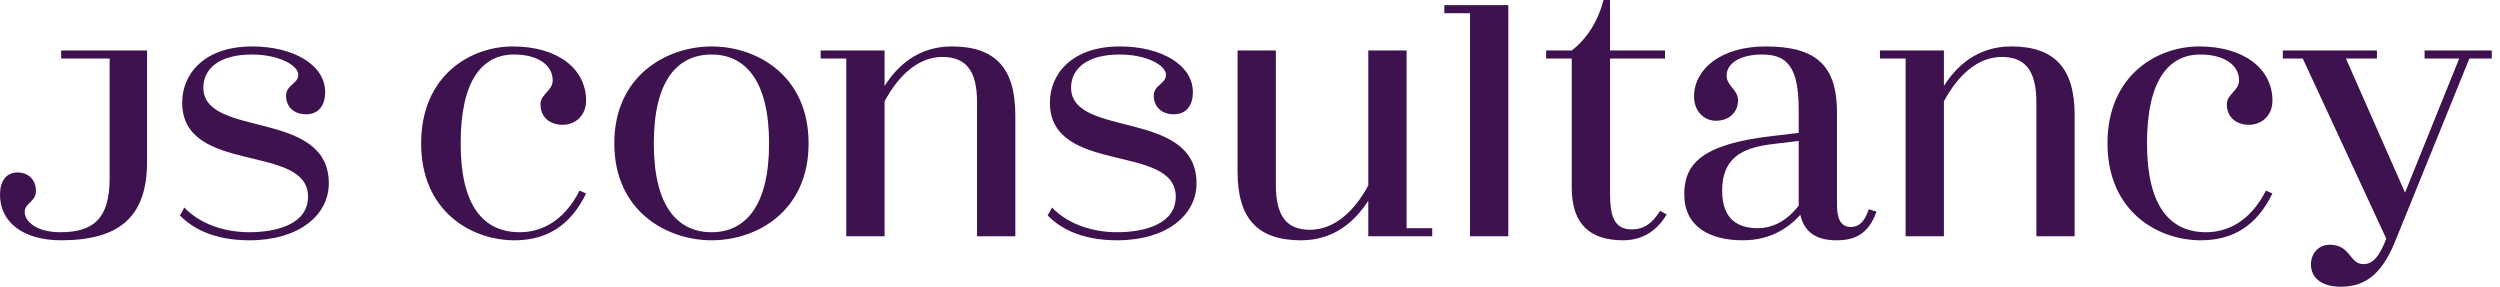 <svg width="279" height="32" viewBox="0 0 279 32" fill="none" xmlns="http://www.w3.org/2000/svg">
<path d="M57.999 25.915C60.272 25.915 62.863 24.833 64.681 21.273L65.408 21.588C63.681 25.149 61.045 26.817 57.409 26.817C52.636 26.817 46.999 23.616 46.999 16C46.999 8.382 52.545 5.183 57.227 5.183C62.272 5.183 65.408 7.707 65.408 11.222C65.408 12.889 64.227 13.926 62.771 13.926C61.454 13.926 60.318 13.161 60.318 11.627C60.318 10.501 61.681 10.141 61.681 8.969C61.681 7.211 59.954 6.084 57.362 6.084C53.817 6.084 51.409 8.969 51.409 16C51.409 22.986 53.953 25.915 57.999 25.915ZM246.196 25.915C248.468 25.915 251.06 24.833 252.878 21.273L253.605 21.588C251.878 25.149 249.241 26.817 245.605 26.817C240.832 26.817 235.196 23.616 235.196 16C235.196 8.382 240.741 5.183 245.423 5.183C250.468 5.183 253.605 7.707 253.605 11.222C253.605 12.889 252.423 13.926 250.968 13.926C249.65 13.926 248.514 13.161 248.514 11.627C248.514 10.501 249.877 10.141 249.877 8.969C249.877 7.211 248.151 6.084 245.559 6.084C242.014 6.084 239.605 8.969 239.605 16C239.605 22.986 242.15 25.915 246.196 25.915ZM68.557 16C68.557 8.383 74.466 5.183 79.421 5.183C84.421 5.183 90.239 8.383 90.239 16C90.239 23.617 84.421 26.817 79.421 26.817C74.466 26.817 68.557 23.617 68.557 16ZM72.966 16C72.966 23.03 75.603 25.915 79.421 25.915C83.148 25.915 85.83 23.031 85.83 16C85.83 8.97 83.148 6.085 79.421 6.085C75.603 6.085 72.966 8.969 72.966 16H72.966ZM113.31 26.366H109.038V11.403C109.038 7.842 107.764 6.355 105.174 6.355C102.537 6.355 100.31 8.338 98.719 11.312V26.366H94.446V6.534H91.583V5.634H98.719V9.599C100.128 7.346 102.492 5.182 106.219 5.182C111.083 5.182 113.31 7.616 113.31 12.845V26.366V26.366ZM231.53 26.366H227.258V11.403C227.258 7.842 225.985 6.355 223.394 6.355C220.758 6.355 218.531 8.338 216.94 11.312V26.366H212.667V6.534H209.803V5.634H216.94V9.599C218.349 7.346 220.712 5.182 224.44 5.182C229.303 5.182 231.53 7.616 231.53 12.845V26.366L231.53 26.366ZM159.838 25.464V26.366H152.701V22.4C151.248 24.653 148.929 26.817 145.202 26.817C140.339 26.817 138.112 24.383 138.112 19.155V5.634H142.384V20.597C142.384 24.157 143.611 25.645 146.202 25.645C148.838 25.645 151.111 23.661 152.701 20.687V5.634H156.974V25.464H159.838ZM168.326 26.366H164.054V1.475H161.189V0.573H168.326V26.366ZM185.998 23.932C184.999 25.645 183.407 26.816 181.134 26.816C177.588 26.816 175.407 25.149 175.407 20.957V6.535H172.544V5.634H175.407C176.998 4.417 178.317 2.478 178.952 0H179.68V5.634H185.817V6.535H179.68V21.543C179.68 23.932 180.043 25.599 182.089 25.599C183.453 25.599 184.362 24.968 185.271 23.527L185.998 23.932ZM209.418 23.616C208.51 26.186 206.919 26.817 204.964 26.817C203.054 26.817 201.418 26.186 200.918 23.977C199.646 25.375 197.646 26.817 194.509 26.817C190.782 26.817 187.963 25.285 187.963 21.678C187.963 18.299 189.918 16.09 197.737 15.189L200.736 14.828V12.259C200.736 7.482 199.463 6.085 196.646 6.085C194.191 6.085 192.69 7.076 192.69 8.428C192.69 9.6 193.964 10.005 193.964 11.177C193.964 12.62 192.873 13.476 191.509 13.476C190.145 13.476 189.055 12.395 189.055 10.771C189.055 7.752 192.009 5.183 197.055 5.183C202.782 5.183 205.009 7.392 205.009 12.575V22.851C205.009 24.473 205.464 25.33 206.555 25.33C207.463 25.33 208.1 24.744 208.554 23.347L209.418 23.617L209.418 23.616ZM200.736 22.941V15.729L197.736 16.09C194.373 16.495 192.191 17.668 192.191 21.273C192.191 24.608 194.099 25.465 196.145 25.465C198.054 25.465 199.599 24.427 200.736 22.941H200.736ZM278.083 6.535H275.582L267.401 26.682C265.992 30.242 264.265 32 261.219 32C259.174 32 257.901 31.053 257.901 29.521C257.901 28.214 258.81 27.313 259.992 27.313C262.356 27.313 262.174 29.476 263.765 29.476C264.901 29.476 265.599 28.455 266.31 26.636L256.992 6.535H254.764V5.634H265.265V6.535H261.81L268.401 21.498L274.447 6.535H270.583V5.634H278.083V6.535H278.083ZM22.695 9.78C22.695 15.459 36.695 12.124 36.695 20.461C36.695 24.023 33.343 26.817 27.844 26.817C23.764 26.817 21.411 25.417 20.08 24.039C20.258 23.755 20.42 23.46 20.564 23.158C22.469 25.147 25.318 25.915 27.798 25.915C31.071 25.915 34.377 24.924 34.377 21.949C34.377 15.955 20.332 19.56 20.332 11.447C20.332 8.292 22.741 5.182 28.15 5.182C32.695 5.182 36.287 7.211 36.287 10.276C36.287 11.763 35.559 12.754 34.15 12.754C32.832 12.754 31.923 11.943 31.923 10.682C31.923 9.465 33.287 9.375 33.287 8.338C33.287 7.301 31.15 6.084 28.104 6.084C24.423 6.084 22.695 7.707 22.695 9.78ZM119.533 9.78C119.533 15.459 133.533 12.124 133.533 20.461C133.533 24.023 130.181 26.817 124.681 26.817C120.601 26.817 118.248 25.417 116.917 24.039C117.095 23.755 117.257 23.461 117.402 23.158C119.306 25.147 122.156 25.915 124.635 25.915C127.908 25.915 131.215 24.924 131.215 21.949C131.215 15.955 117.169 19.56 117.169 11.447C117.169 8.292 119.579 5.182 124.987 5.182C129.532 5.182 133.124 7.211 133.124 10.276C133.124 11.763 132.397 12.754 130.988 12.754C129.669 12.754 128.76 11.943 128.76 10.682C128.76 9.465 130.124 9.375 130.124 8.338C130.124 7.301 127.987 6.084 124.942 6.084C121.26 6.084 119.533 7.707 119.533 9.78ZM6.822 5.634H16.409V18.085C16.409 24.304 13.198 26.816 6.822 26.816C2.568 26.816 0 24.791 0 21.725C0 20.238 0.668 19.247 1.963 19.247C3.174 19.247 4.01 20.058 4.01 21.319C4.01 22.537 2.756 22.627 2.756 23.664C2.756 24.691 4.041 25.916 6.741 25.916C10.388 25.916 12.236 24.431 12.236 19.887V6.535H6.822V5.634Z" fill="#3E114F"/>
</svg>
